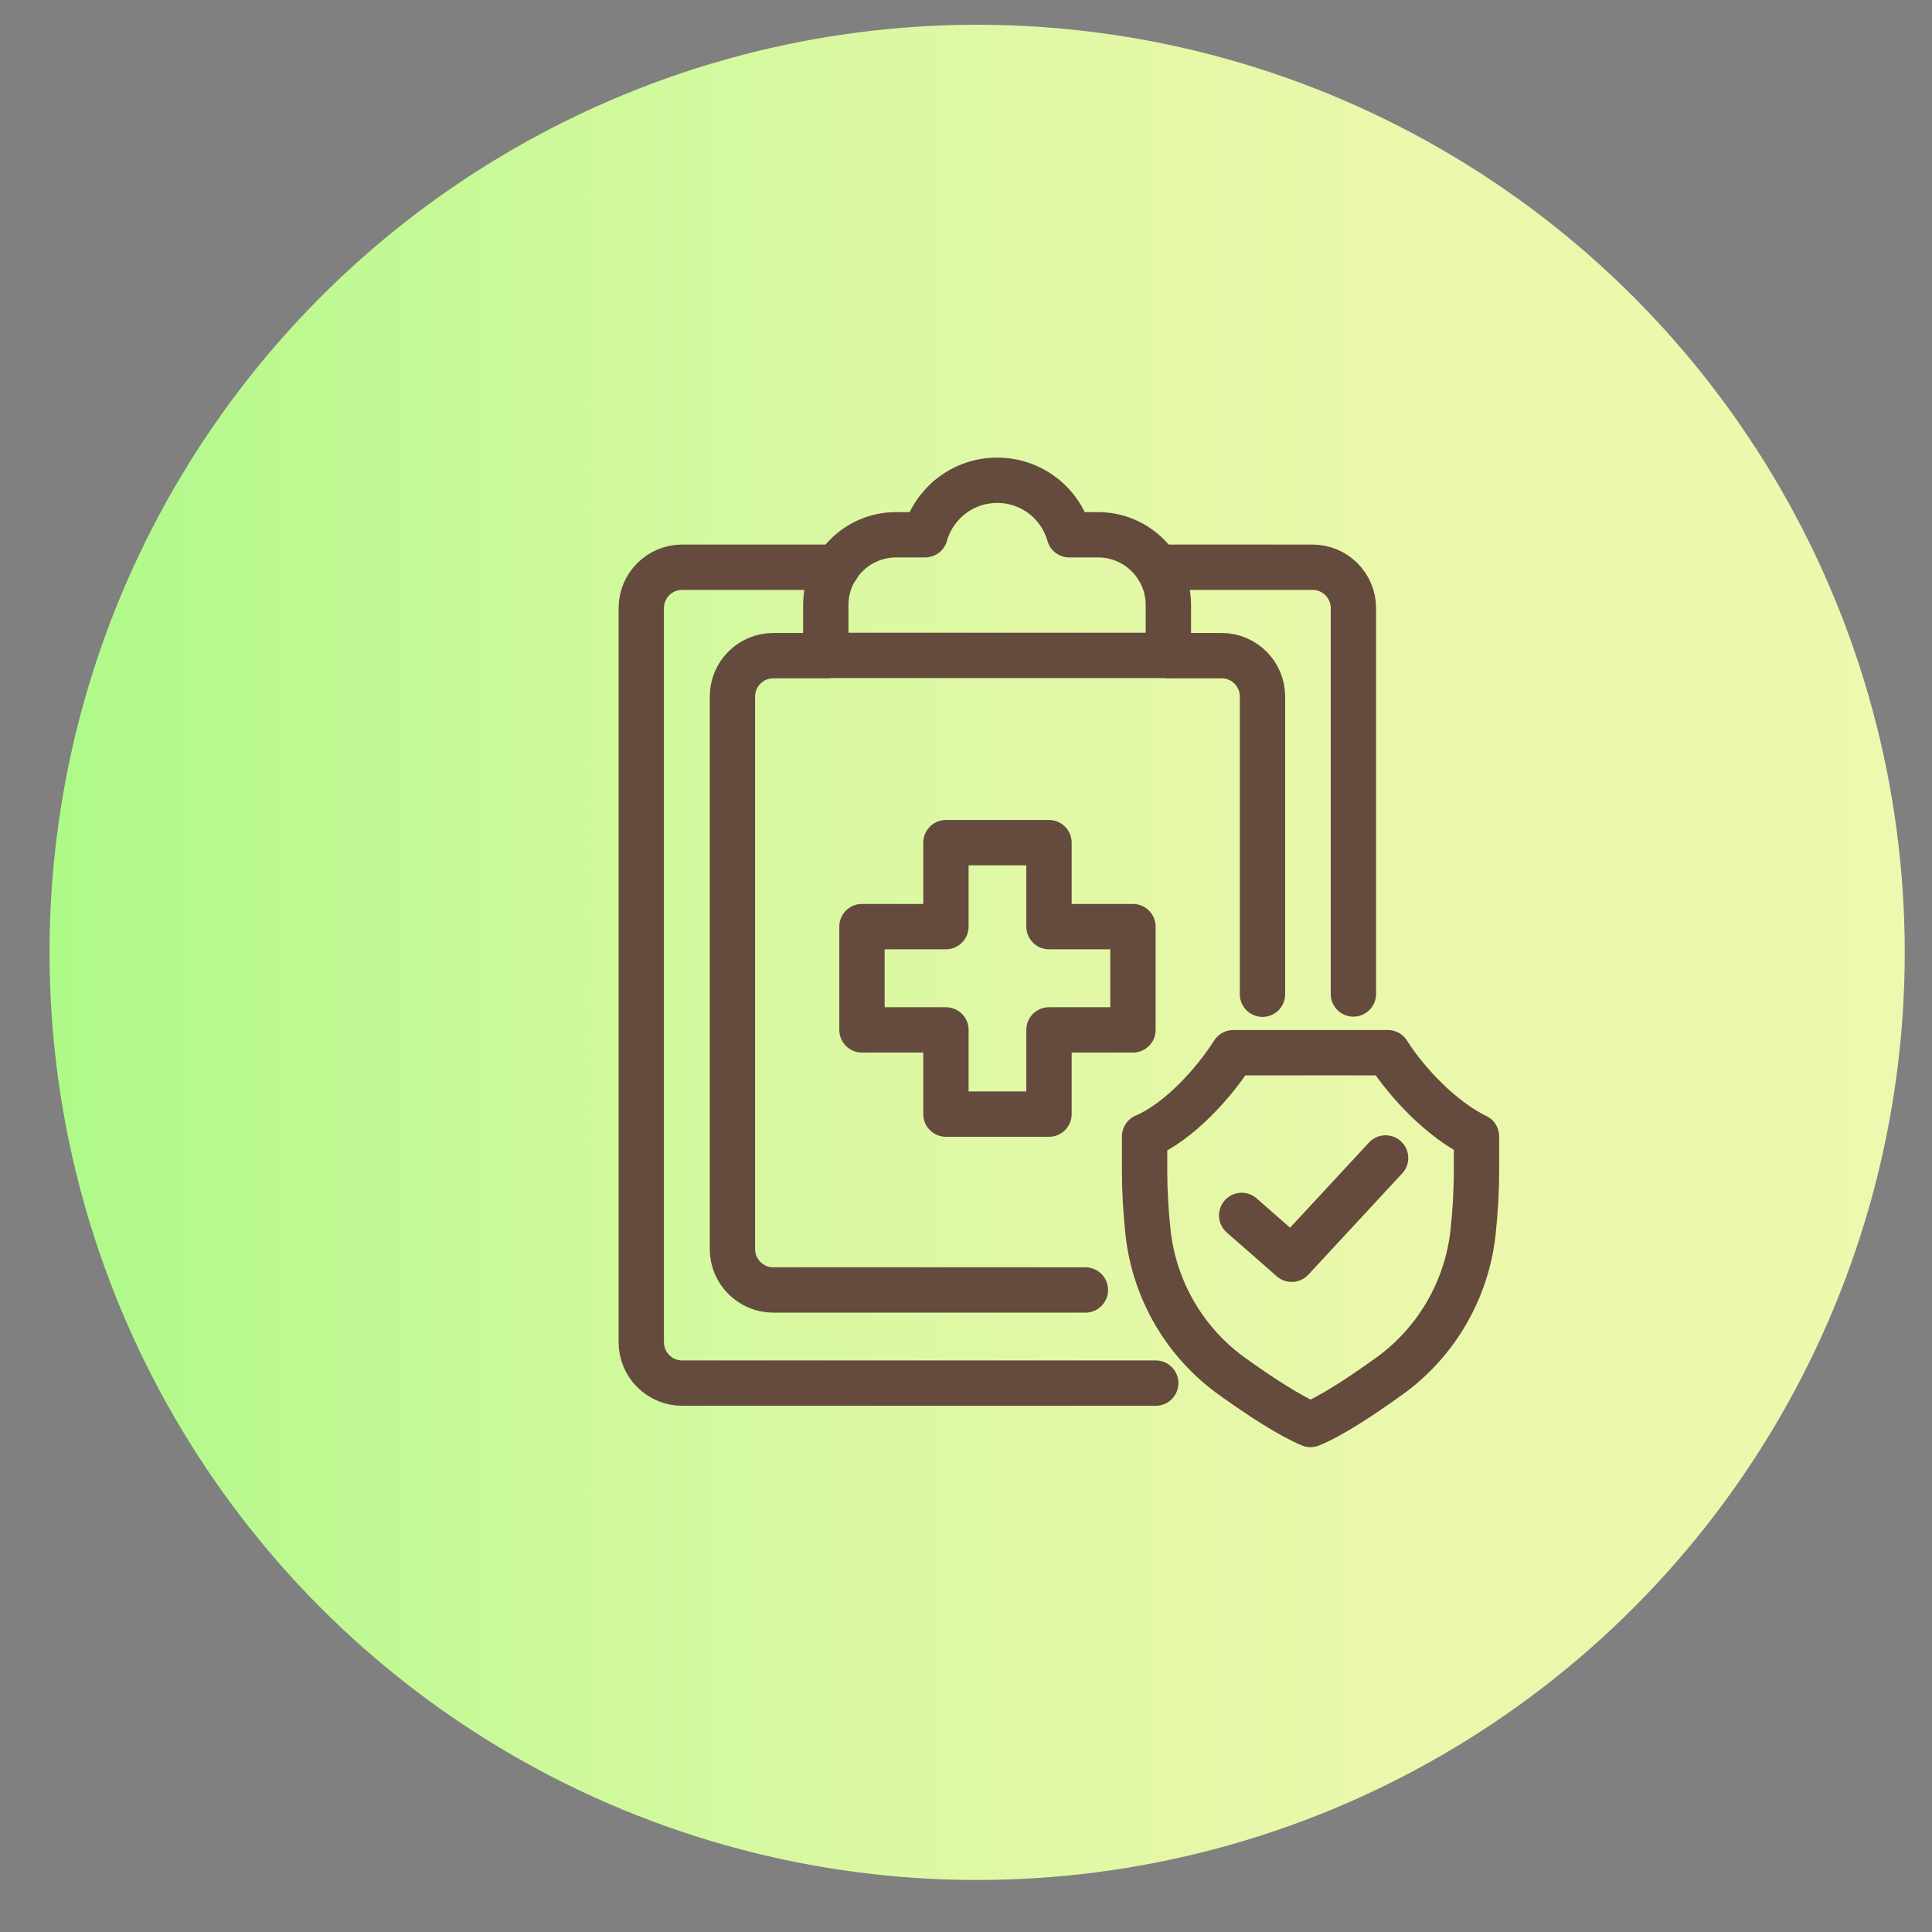 <?xml version="1.0" encoding="UTF-8"?>
<svg id="_レイヤー_1" data-name="レイヤー 1" xmlns="http://www.w3.org/2000/svg" width="78" height="78" xmlns:xlink="http://www.w3.org/1999/xlink" viewBox="0 0 78 78">
  <rect x="0" y="0" width="78" height="78" fill="#808080" stroke="none"/>
  <defs>
    <linearGradient id="_名称未設定グラデーション_160" data-name="名称未設定グラデーション 160" x1="2" y1="38.45" x2="76.91" y2="38.45" gradientUnits="userSpaceOnUse">
      <stop offset="0" stop-color="#adfa88"/>
      <stop offset=".05" stop-color="#b3f98c"/>
      <stop offset=".27" stop-color="#cdf99a"/>
      <stop offset=".5" stop-color="#dff8a5"/>
      <stop offset=".73" stop-color="#eaf8ab"/>
      <stop offset="1" stop-color="#eef8ae"/>
    </linearGradient>
  </defs>
  <circle cx="39.45" cy="38.45" r="37.45" fill="url(#_名称未設定グラデーション_160)"/>
  <g>
    <g>
      <path d="M33.8,22.9h-6.26c-.91,0-1.65.74-1.65,1.65v29.64c0,.91.74,1.65,1.65,1.65h19.12" fill="none" stroke="#644b3d" stroke-linecap="round" stroke-linejoin="round" stroke-width="1.83"/>
      <path d="M46.73,22.9h6.26c.91,0,1.65.74,1.65,1.65v15.58" fill="none" stroke="#644b3d" stroke-linecap="round" stroke-linejoin="round" stroke-width="1.83"/>
      <path d="M47.18,26.47h2.14c.91,0,1.65.74,1.65,1.65v12.02" fill="none" stroke="#644b3d" stroke-linecap="round" stroke-linejoin="round" stroke-width="1.83"/>
      <path d="M33.35,26.47h-2.13c-.91,0-1.65.74-1.65,1.65v22.31c0,.91.74,1.65,1.65,1.65h12.6" fill="none" stroke="#644b3d" stroke-linecap="round" stroke-linejoin="round" stroke-width="1.83"/>
      <path d="M44.34,21.59h-1.17c-.36-1.27-1.52-2.2-2.91-2.2s-2.55.93-2.91,2.2h-1.17c-1.57,0-2.84,1.27-2.84,2.84v2.03h13.83v-2.03c0-1.57-1.27-2.84-2.84-2.84Z" fill="none" stroke="#644b3d" stroke-linecap="round" stroke-linejoin="round" stroke-width="1.83"/>
    </g>
    <g>
      <path d="M56.02,42.5h-6.23c-.78,1.23-2.19,2.79-3.58,3.38v1.36c0,.85.05,1.69.14,2.53h0c.26,2.33,1.5,4.45,3.41,5.81,1.13.81,2.33,1.59,3.15,1.93.82-.33,2.02-1.12,3.15-1.93,1.91-1.36,3.15-3.48,3.41-5.81h0c.09-.84.14-1.68.14-2.53v-1.36c-1.39-.67-2.8-2.15-3.58-3.38Z" fill="none" stroke="#644b3d" stroke-linecap="round" stroke-linejoin="round" stroke-width="1.83"/>
      <polyline points="50.13 49.07 52.15 50.84 55.94 46.75" fill="none" stroke="#644b3d" stroke-linecap="round" stroke-linejoin="round" stroke-width="1.83"/>
    </g>
    <polygon points="45.74 37.41 42.35 37.41 42.35 34.02 38.19 34.02 38.19 37.41 34.8 37.41 34.8 41.58 38.19 41.58 38.19 44.98 42.35 44.98 42.35 41.58 45.74 41.58 45.74 37.41" fill="none" stroke="#644b3d" stroke-linecap="round" stroke-linejoin="round" stroke-width="1.83"/>
  </g>
</svg>